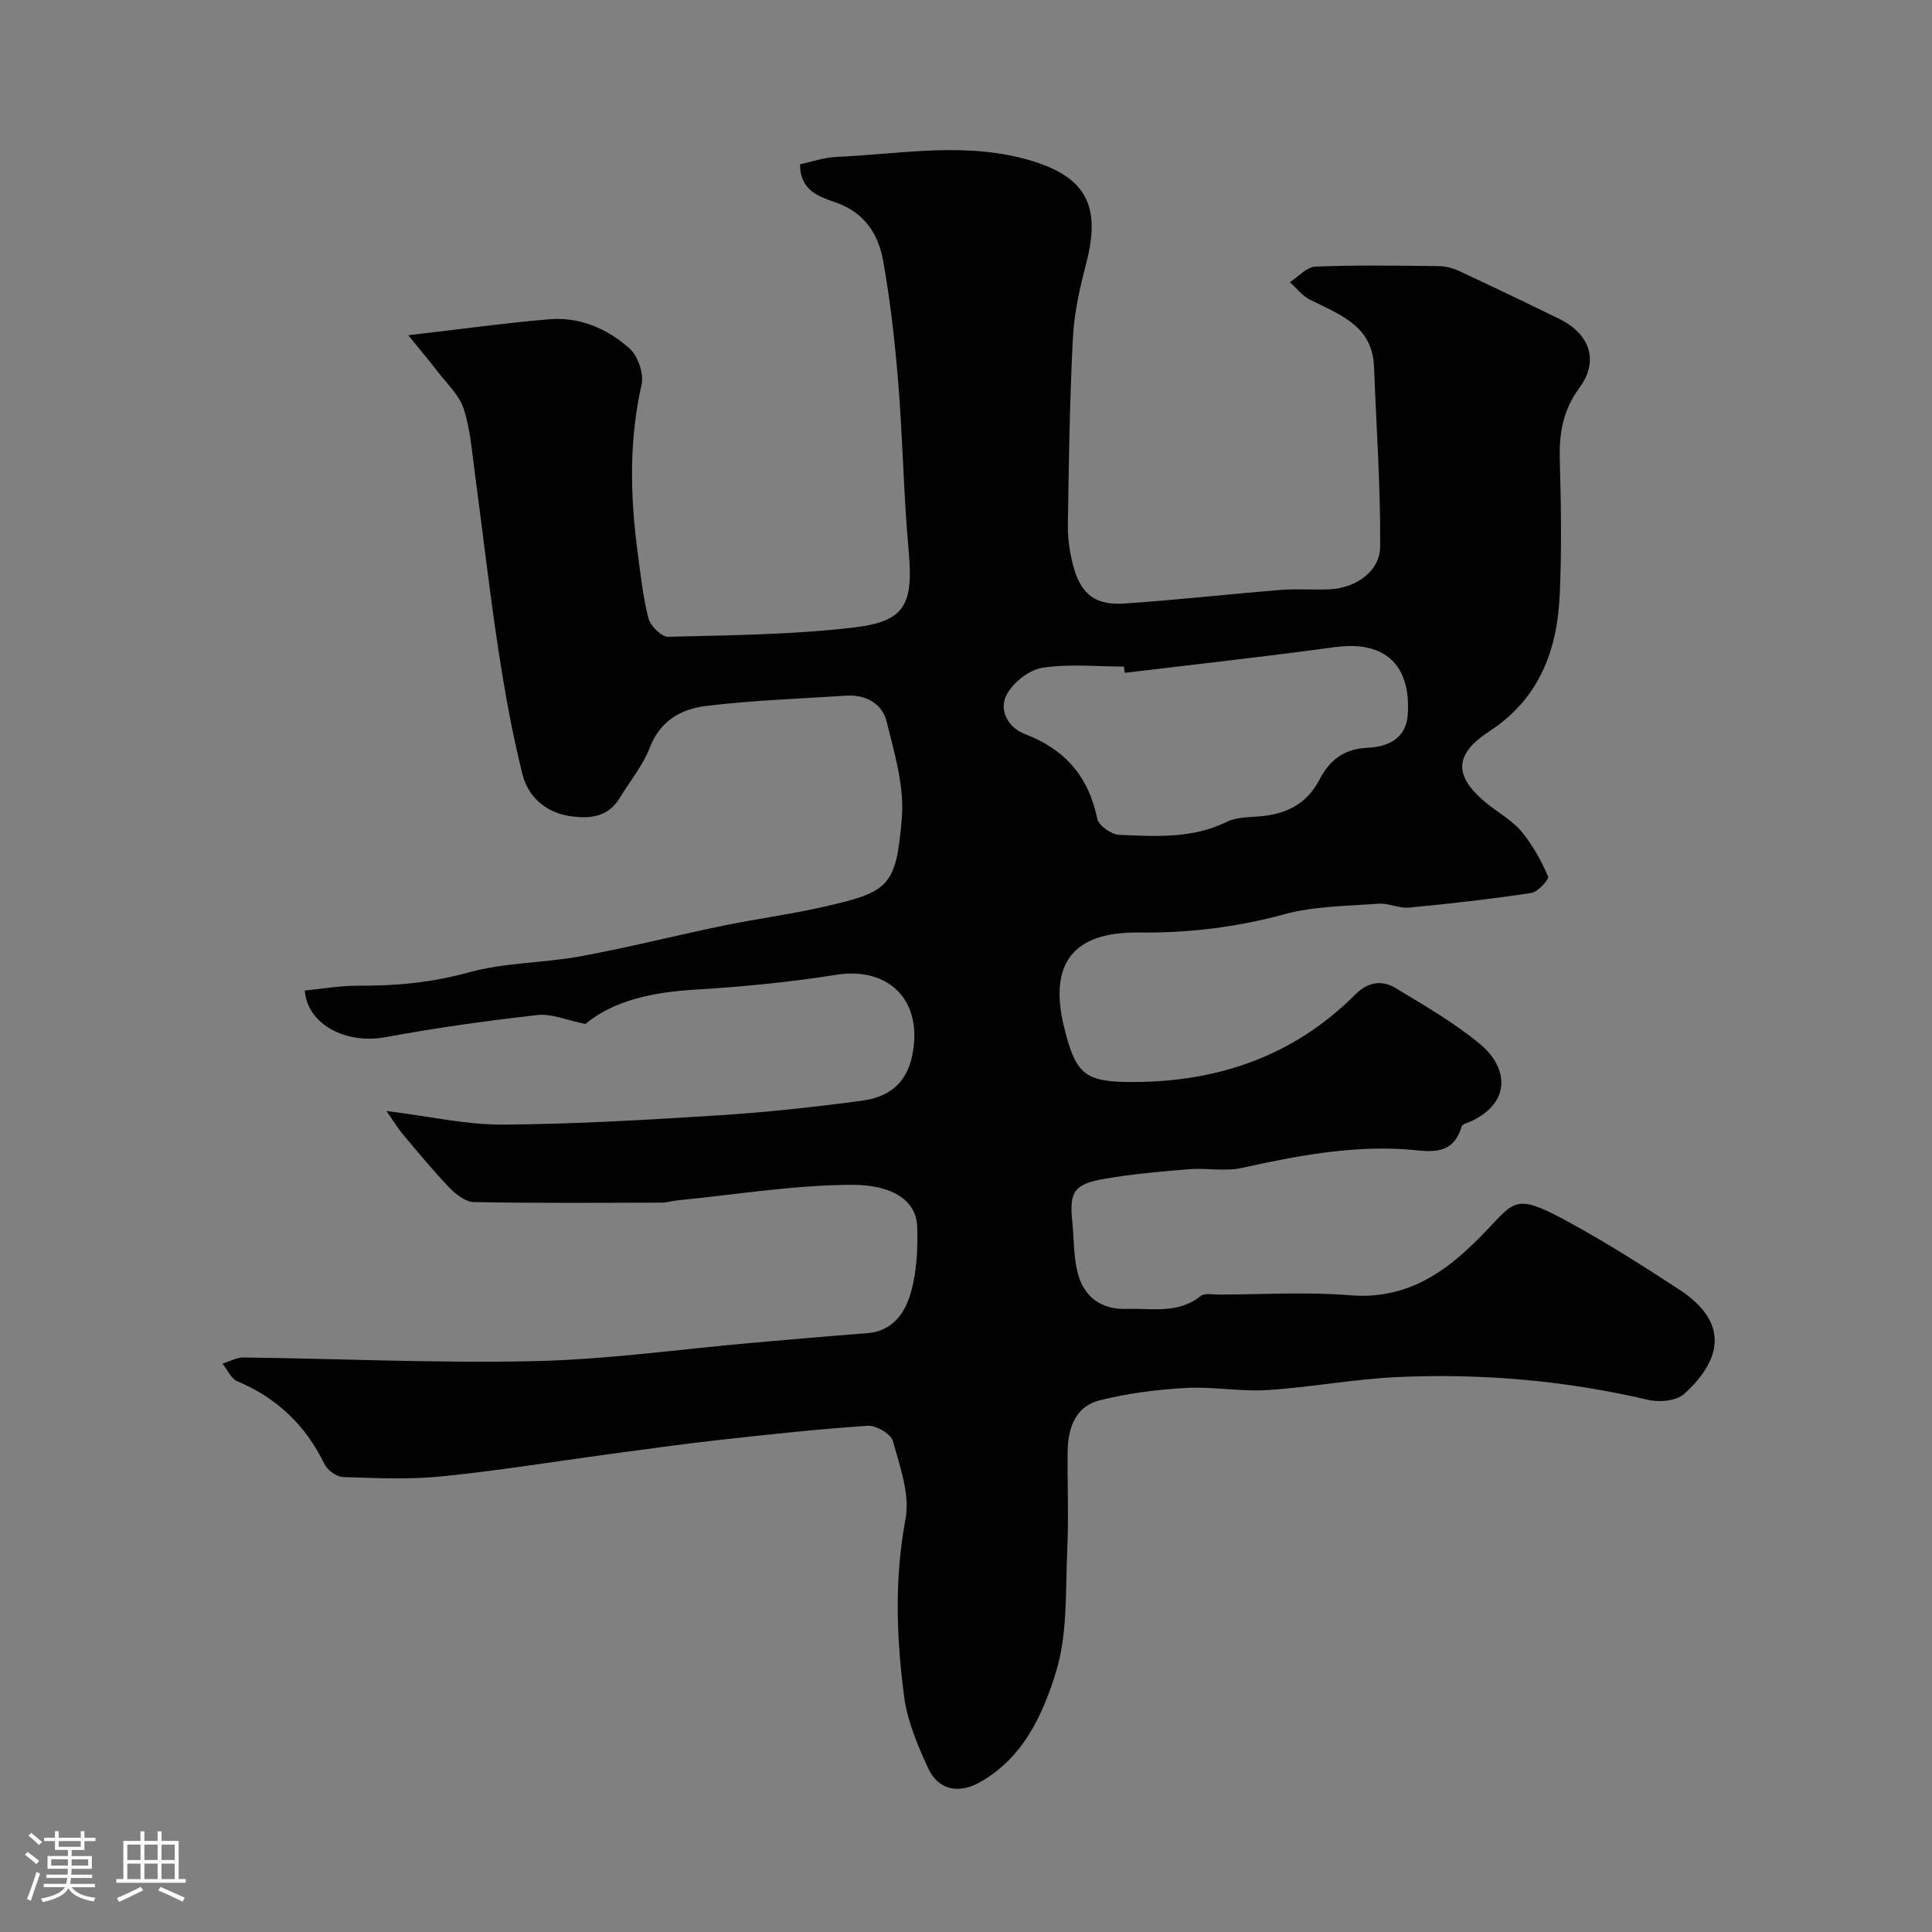 <svg enable-background="new 0 0 400 400" viewBox="0 0 400 400" xmlns="http://www.w3.org/2000/svg"><rect x="0" y="0" width="400" height="400" fill="#808080" stroke="none"/><path d="m5.17 384 .55-.58c.85.61 1.65 1.24 2.4 1.87l-.59.64c-.83-.73-1.62-1.38-2.36-1.93m1.22 9.53-.82-.34c.71-1.76 1.37-3.64 1.98-5.63.24.13.5.25.76.36-.6 1.67-1.24 3.54-1.92 5.61m-.5-13.5.57-.54c.56.44 1.31 1.06 2.26 1.87l-.64.64c-.68-.66-1.41-1.32-2.19-1.97m3.25.46h2.24v-1.36h.77v1.36h4.57v-1.36h.76v1.36h2.28v.69h-2.28v1.84h-2.64v1.26h4.18v2.64h-4.21c0 .45-.02.86-.05 1.21h4.32v.69h-4.38c-.04.34-.1.75-.19 1.22h5.15v.69h-4.82c.87 1.19 2.51 1.92 4.93 2.19-.17.31-.3.57-.37.76-2.77-.49-4.52-1.41-5.26-2.76-.56 1.26-2.3 2.23-5.24 2.9-.12-.24-.26-.48-.43-.72 2.73-.55 4.38-1.34 4.96-2.38h-4.38v-.69h4.65c.1-.38.17-.79.21-1.22h-4.32v-.69h4.4c.03-.34.05-.75.05-1.21h-4.2v-2.64h4.23v-1.26h-2.69v-1.84h-2.24zm1.46 4.46v1.29h3.45c.01-.4.02-.57.01-.53v-.32-.45h-3.46zm1.55-2.59h4.57v-1.19h-4.57zm6.11 2.59h-3.42v.77c-.01.19-.01.37-.02.53h3.44v-1.29z" fill="#fcfbfa"/><path d="m32.63 379.16h.82v1.98h3.54v7.89h1.46v.78h-14.37v-.78h1.46v-7.89h3.54v-1.98h.82v1.98h2.73zm-3.49 11.48.5.73c-1.61.82-3.28 1.63-5 2.41-.13-.27-.28-.55-.44-.82 1.75-.72 3.4-1.49 4.94-2.32m-2.78-5.55h2.73v-3.18h-2.73zm0 3.95h2.73v-3.2h-2.73zm3.54-3.95h2.73v-3.18h-2.73zm0 3.95h2.73v-3.2h-2.73zm7.89 4.68c-1.84-.92-3.51-1.7-5.02-2.32l.45-.73c1.89.8 3.57 1.55 5.04 2.23zm-1.62-11.81h-2.73v3.18h2.73zm-2.73 7.13h2.73v-3.2h-2.73z" fill="#fcfbfa"/><path d="m80.01 230.02c9.12 1.13 16.56 2.86 24 2.82 14.87-.1 29.74-.97 44.58-1.91 9.98-.63 19.95-1.71 29.86-3.04 5.26-.71 9.15-3.29 10.41-9.33 2.34-11.2-4.63-18.51-15.79-16.73-9.71 1.54-19.56 2.49-29.38 3.08-8.72.52-16.78 2.32-22.48 7.09-3.99-.8-7.05-2.18-9.91-1.85-10.54 1.19-21.08 2.66-31.51 4.59-8.02 1.48-16.1-2.48-16.7-9.66 3.66-.35 7.34-1.02 11.01-1 7.76.05 15.27-.63 22.89-2.74 7.49-2.08 15.57-1.94 23.28-3.36 9.92-1.83 19.72-4.32 29.61-6.36 6.55-1.35 13.2-2.22 19.72-3.67 14.47-3.23 15.89-4.13 17.11-18.48.56-6.59-1.51-13.54-3.16-20.13-.93-3.71-4.34-5.58-8.41-5.31-9.69.64-19.42.96-29.04 2.14-5.03.62-9.42 3.02-11.55 8.58-1.44 3.75-4.15 7-6.26 10.49-2.49 4.12-6.51 4.32-10.5 3.69-4.91-.77-8.49-4.08-9.62-8.62-2.17-8.66-3.73-17.49-5.07-26.32-1.84-12.13-3.2-24.33-4.85-36.49-.59-4.35-.9-8.83-2.27-12.93-.95-2.83-3.48-5.16-5.38-7.65-1.72-2.25-3.56-4.41-6.07-7.51 10.96-1.27 20.06-2.54 29.19-3.31 6.3-.53 12.02 1.94 16.6 6.03 1.75 1.56 3.02 5.23 2.51 7.49-2.59 11.45-2.37 22.87-.86 34.37.62 4.69 1.11 9.44 2.28 14 .41 1.59 2.71 3.89 4.09 3.85 12.87-.33 25.8-.42 38.56-1.94 10.67-1.27 12.22-4.89 11.21-16.09-1.04-11.5-1.2-23.08-2.14-34.59-.69-8.48-1.63-16.97-3.15-25.33-.98-5.42-3.85-9.89-9.7-11.94-3.45-1.21-7.49-2.42-7.48-7.93 2.32-.49 4.9-1.41 7.51-1.53 13.59-.61 27.23-3.3 40.74.9 11.03 3.44 14.06 9.37 11.01 21.08-1.31 5.03-2.49 10.2-2.76 15.36-.67 12.92-.86 25.86-1.05 38.8-.04 2.91.4 5.91 1.17 8.72 1.55 5.66 4.53 8 10.45 7.61 10.82-.72 21.6-1.95 32.41-2.82 3.31-.27 6.66 0 9.99-.12 5.54-.2 10.61-3.68 10.64-8.9.08-12.39-.8-24.78-1.27-37.17-.33-8.58-7.16-10.83-13.28-13.91-1.59-.8-2.77-2.39-4.14-3.62 1.75-1.13 3.47-3.15 5.26-3.22 8.49-.34 16.99-.2 25.49-.11 1.42.02 2.93.39 4.22.99 6.96 3.24 13.89 6.56 20.79 9.94 6.37 3.12 8.3 8.7 4.16 14.31-3.39 4.61-4.19 9.35-4.04 14.79.26 9.33.4 18.68-.01 27.99-.51 11.52-4.23 21.55-14.55 28.28-7.41 4.83-7.43 9.3-.62 14.89 2.4 1.97 5.27 3.53 7.23 5.86 2.31 2.75 4.08 6.03 5.53 9.32.25.57-2.1 3.21-3.48 3.42-8.42 1.27-16.88 2.23-25.36 3.03-2.04.19-4.21-.96-6.27-.81-6.53.49-13.27.49-19.51 2.19-9.96 2.71-19.92 3.9-30.19 3.78-13.57-.17-18.65 6.46-15.38 19.68 2.43 9.83 4.3 11.32 14.55 11.27 17.58-.09 33.1-5.49 45.71-18.11 2.56-2.57 5.46-3.08 8.3-1.37 6 3.61 12.14 7.16 17.51 11.6 5.88 4.87 6.49 12.02-1.67 15.94-.74.35-1.95.6-2.11 1.14-1.96 6.67-7.43 4.98-11.87 4.71-11.49-.69-22.55 1.43-33.66 3.88-3.5.77-7.32-.04-10.96.26-5.87.48-11.76 1-17.55 2.01-6.25 1.09-7.21 2.72-6.58 8.79.37 3.58.24 7.29 1.14 10.72 1.29 4.96 4.89 7.6 10.17 7.41 5.18-.19 10.59 1.1 15.24-2.66.84-.68 2.58-.31 3.9-.31 9-.02 18.05-.6 26.98.14 10.55.88 18.34-3.63 25.42-10.49 1.08-1.04 2.15-2.1 3.18-3.19 5.42-5.73 5.93-7.27 15.47-2.17 8.3 4.44 16.29 9.52 24.18 14.68 10.35 6.76 8.86 14.51.98 21.62-1.59 1.43-5.11 1.75-7.41 1.21-17.13-4.02-34.48-5.52-51.98-4.72-8.98.41-17.9 2.12-26.89 2.69-5.6.35-11.29-.75-16.89-.44-5.95.33-11.96 1.11-17.74 2.54-5.12 1.26-6.66 5.77-6.71 10.67-.07 6.83.24 13.68-.08 20.49-.39 8.37.1 17.13-2.29 24.97-2.72 8.93-6.83 18-15.92 23.03-4.33 2.4-8.52 1.52-10.59-2.98-2.15-4.68-4.28-9.65-4.95-14.68-1.62-12.25-2.06-24.51.27-36.92.95-5.07-1.17-10.87-2.62-16.14-.41-1.47-3.48-3.27-5.21-3.15-10.3.69-20.58 1.81-30.85 2.95-7.47.83-14.91 1.88-22.36 2.88-11.66 1.57-23.29 3.48-34.99 4.65-6.76.68-13.63.36-20.45.13-1.33-.04-3.2-1.41-3.81-2.66-3.91-8.02-9.82-13.71-18.06-17.17-1.3-.55-2.06-2.4-3.06-3.64 1.45-.45 2.91-1.29 4.35-1.28 20.09.25 40.18 1.21 60.25.76 15.09-.34 30.14-2.48 45.21-3.8 7.87-.69 15.73-1.39 23.61-1.98 5.36-.4 7.92-4.24 9.11-8.47 1.22-4.36 1.45-9.13 1.29-13.69-.19-5.11-4.87-8.61-13.6-8.57-12.09.06-24.18 2.06-36.26 3.25-.98.1-1.94.44-2.92.44-13 .03-26 .13-38.99-.11-1.72-.03-3.71-1.58-5.04-2.95-3.35-3.48-6.42-7.23-9.54-10.93-1.09-1.28-1.95-2.72-3.53-4.98zm152.85-90.71c-.05-.43-.11-.87-.16-1.3-5.66 0-11.42-.63-16.93.26-2.8.45-6.17 3.15-7.44 5.73-1.5 3.06.34 6.63 3.88 7.98 8.26 3.15 13.19 8.8 14.97 17.54.29 1.41 2.91 3.25 4.53 3.32 7.53.32 15.13.84 22.3-2.69 1.95-.96 4.44-.94 6.7-1.12 5.41-.43 9.78-2.47 12.39-7.48 2.11-4.05 4.96-6.48 9.99-6.73 3.96-.19 8.04-1.64 8.38-6.94.65-10.42-4.91-15.3-15.17-13.89-14.45 1.98-28.95 3.56-43.44 5.32z" fill="#010102"/></svg>